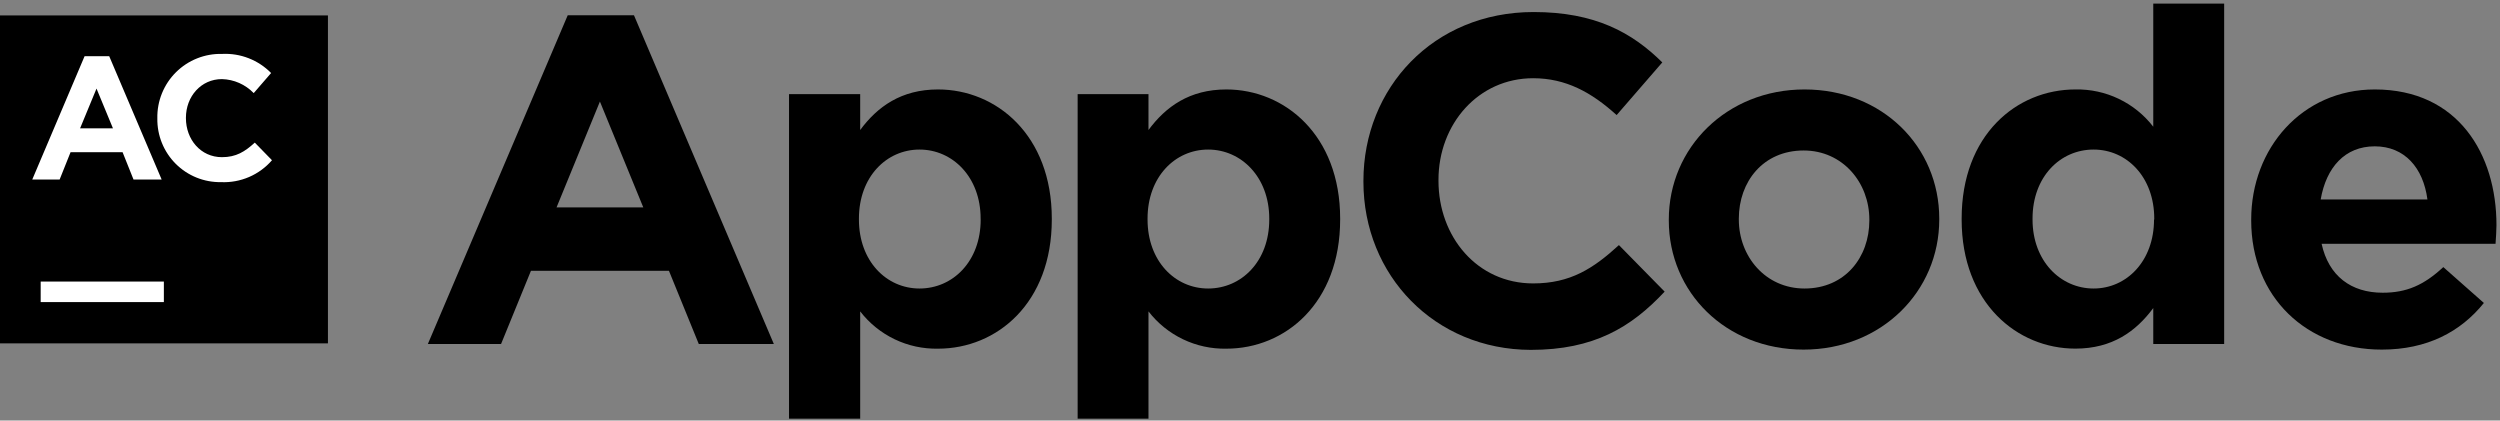 <svg xmlns="http://www.w3.org/2000/svg" width="648" height="109" fill="none" viewBox="0 0 648 109">
  <rect x="0" y="0" width="648" height="109" fill="#808080" stroke="none"/>
  <path fill="#000" d="M0 4H85V89H0V4Z"/>
  <path fill="#fff" d="M10.543 72.98H42.472V78.301H10.543V72.98Z"/>
  <path fill="#fff" d="M21.924 14.571H28.31L41.904 46.542H34.61L31.772 39.447H18.291L15.453 46.542H8.358L21.924 14.571ZM29.275 33.26L25.017 22.958L20.76 33.26H29.275Z"/>
  <path fill="#fff" d="M40.783 30.706V30.621C40.744 28.412 41.153 26.218 41.984 24.172C42.816 22.125 44.053 20.268 45.622 18.713C47.191 17.158 49.058 15.936 51.112 15.122C53.165 14.308 55.362 13.918 57.571 13.976C59.917 13.858 62.262 14.238 64.451 15.092C66.64 15.945 68.624 17.253 70.271 18.928L65.759 24.136C63.598 21.891 60.642 20.586 57.528 20.503C52.107 20.503 48.191 25.002 48.191 30.522V30.621C48.191 36.141 52.008 40.739 57.528 40.739C61.203 40.739 63.46 39.32 66.042 36.964L70.498 41.533C68.868 43.413 66.835 44.9 64.55 45.883C62.264 46.866 59.786 47.319 57.301 47.21C55.123 47.246 52.96 46.844 50.94 46.028C48.921 45.212 47.086 43.997 45.545 42.458C44.004 40.918 42.789 39.084 41.971 37.066C41.153 35.047 40.749 32.884 40.783 30.706"/>
  <path fill="#000" d="M147.155 3.957H164.325L200.582 89.171H181.127L173.393 70.198H137.619L129.871 89.171H110.898L147.155 3.957ZM166.737 53.751L155.499 26.321L144.26 53.751H166.737Z"/>
  <path fill="#000" d="M204.513 24.391H222.96V33.7C227.43 27.655 233.589 23.185 243.139 23.185C258.252 23.185 272.627 35.02 272.627 56.66V56.902C272.627 78.528 258.437 90.377 243.139 90.377C239.254 90.455 235.406 89.621 231.901 87.943C228.397 86.265 225.335 83.789 222.96 80.713V108.512H204.513V24.391ZM254.179 56.902V56.66C254.179 45.904 246.928 38.766 238.343 38.766C229.758 38.766 222.634 45.861 222.634 56.66V56.902C222.634 67.658 229.729 74.782 238.343 74.782C246.956 74.782 254.194 67.772 254.194 56.902H254.179Z"/>
  <path fill="#000" d="M279.325 24.391H297.687V33.7C302.157 27.655 308.33 23.185 317.866 23.185C332.979 23.185 347.368 35.02 347.368 56.66V56.902C347.368 78.528 333.178 90.377 317.866 90.377C313.982 90.452 310.134 89.617 306.63 87.939C303.127 86.261 300.064 83.786 297.687 80.713V108.512H279.325V24.391ZM328.991 56.902V56.66C328.991 45.904 321.74 38.766 313.155 38.766C304.57 38.766 297.446 45.861 297.446 56.66V56.902C297.446 67.658 304.541 74.782 313.155 74.782C321.768 74.782 328.991 67.772 328.991 56.902V56.902Z"/>
  <path fill="#000" d="M353.399 47.11V46.869C353.399 22.816 371.52 3.12 397.503 3.12C413.467 3.12 423.046 8.441 430.865 16.175L419.03 29.826C412.502 23.909 405.847 20.276 397.389 20.276C383.199 20.276 372.854 32.125 372.854 46.628V46.869C372.854 61.371 382.887 73.462 397.389 73.462C407.053 73.462 412.999 69.588 419.626 63.529L431.475 75.59C422.776 84.885 413.098 90.689 396.779 90.689C371.889 90.618 353.399 71.404 353.399 47.11V47.11Z"/>
  <path fill="#000" d="M432.554 57.143V56.902C432.554 38.284 447.553 23.185 467.732 23.185C487.911 23.185 502.655 38.042 502.655 56.66V56.902C502.655 75.519 487.67 90.618 467.491 90.618C447.312 90.618 432.554 75.761 432.554 57.143ZM484.533 57.143V56.902C484.533 47.351 477.637 39.007 467.505 39.007C456.99 39.007 450.703 47.11 450.703 56.66V56.902C450.703 66.452 457.586 74.782 467.732 74.782C478.247 74.782 484.533 66.693 484.533 57.143V57.143Z"/>
  <path fill="#000" d="M508.458 56.902V56.661C508.458 35.02 522.649 23.185 537.946 23.185C541.831 23.107 545.68 23.941 549.184 25.619C552.689 27.297 555.751 29.773 558.125 32.849V0.935H576.502V89.171H558.125V79.848C553.655 85.893 547.497 90.363 537.946 90.363C522.848 90.377 508.458 78.528 508.458 56.902ZM558.381 56.902V56.661C558.381 45.904 551.285 38.766 542.658 38.766C534.03 38.766 526.835 45.791 526.835 56.661V56.902C526.835 67.658 534.086 74.782 542.658 74.782C551.229 74.782 558.324 67.658 558.324 56.902H558.381Z"/>
  <path fill="#000" d="M583.512 57.143V56.902C583.512 38.454 596.68 23.185 615.54 23.185C637.166 23.185 647.085 39.987 647.085 58.349C647.085 59.768 646.957 61.499 646.844 63.188H601.761C603.577 71.518 609.367 75.874 617.597 75.874C623.756 75.874 628.226 73.944 633.306 69.233L643.821 78.528C637.776 86.035 629.077 90.618 617.356 90.618C597.887 90.618 583.512 77.01 583.512 57.143V57.143ZM629.191 51.708C628.112 43.492 623.273 37.929 615.54 37.929C607.806 37.929 602.967 43.364 601.519 51.708H629.191Z"/>
</svg>
